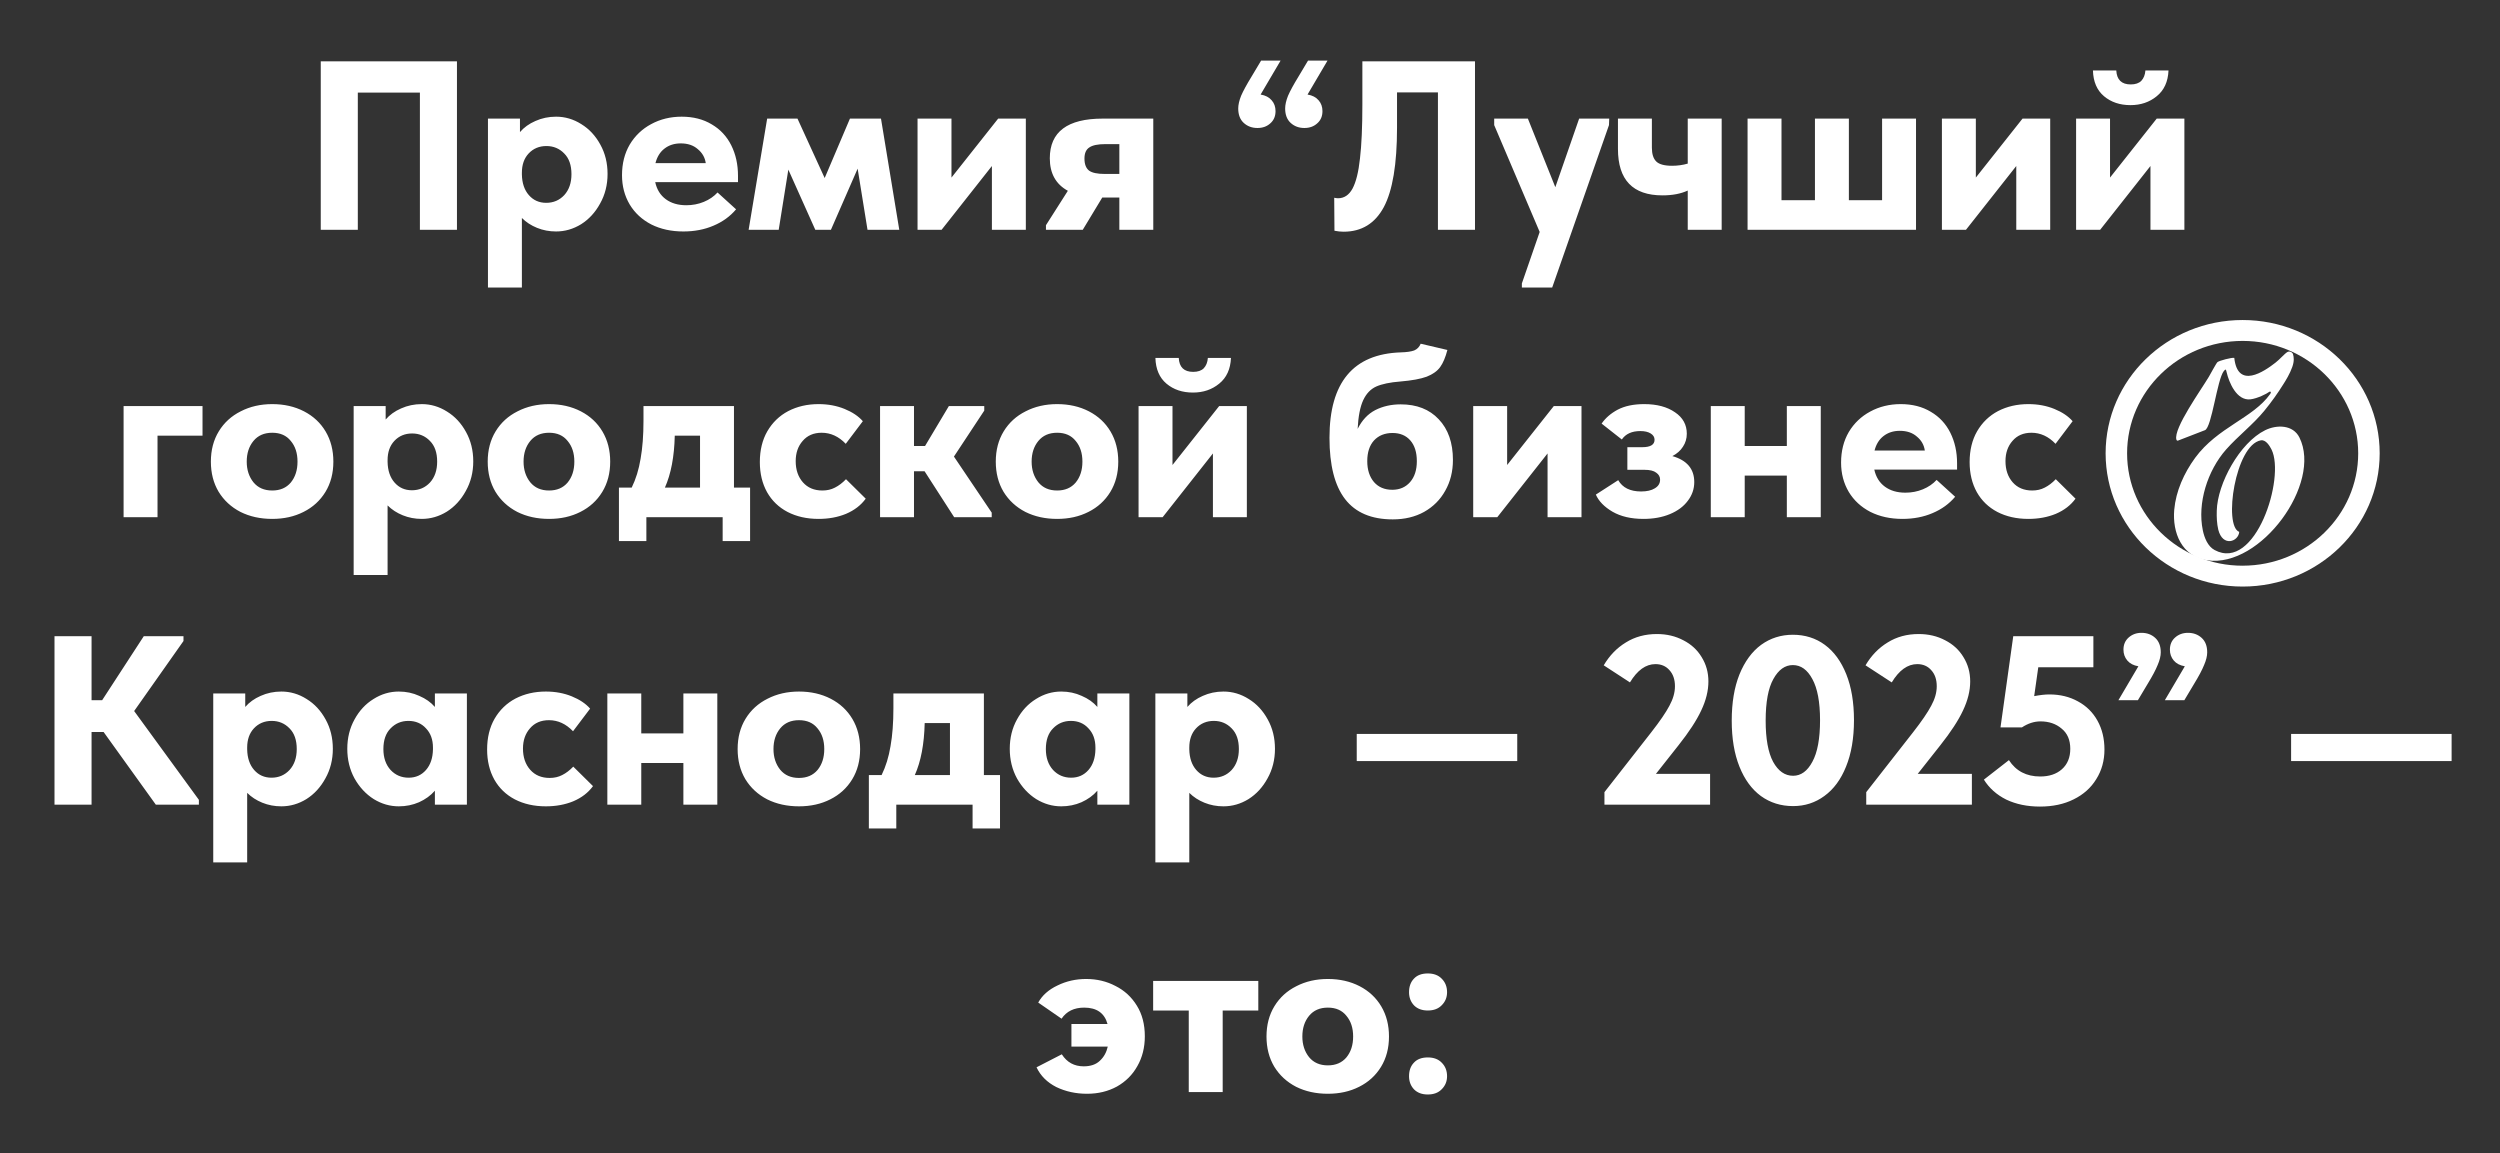 <?xml version="1.0" encoding="UTF-8"?> <svg xmlns="http://www.w3.org/2000/svg" width="748" height="345" viewBox="0 0 748 345" fill="none"><rect x="0" y="0" width="748" height="345" fill="#333333" stroke="none"/><path d="M95.97 68.751V18.351H136.722V68.751H125.634V27.711H107.058V68.751H95.97ZM181.781 52.047C181.781 55.311 181.037 58.263 179.549 60.903C178.109 63.543 176.213 65.607 173.861 67.095C171.509 68.535 169.013 69.255 166.373 69.255C164.357 69.255 162.461 68.895 160.685 68.175C158.909 67.455 157.397 66.471 156.149 65.223V86.031H145.997V35.487H155.573V39.519C156.773 38.127 158.309 37.023 160.181 36.207C162.101 35.343 164.165 34.911 166.373 34.911C169.061 34.911 171.581 35.655 173.933 37.143C176.285 38.583 178.181 40.623 179.621 43.263C181.061 45.855 181.781 48.783 181.781 52.047ZM170.981 52.119C170.981 49.431 170.261 47.367 168.821 45.927C167.381 44.439 165.605 43.695 163.493 43.695C161.333 43.695 159.557 44.439 158.165 45.927C156.821 47.367 156.149 49.287 156.149 51.687V52.191C156.197 54.783 156.893 56.847 158.237 58.383C159.581 59.919 161.309 60.687 163.421 60.687C165.581 60.687 167.381 59.919 168.821 58.383C170.261 56.799 170.981 54.711 170.981 52.119ZM220.809 54.495H196.041C196.521 56.703 197.577 58.407 199.209 59.607C200.841 60.807 202.881 61.407 205.329 61.407C207.201 61.407 208.953 61.071 210.585 60.399C212.217 59.727 213.585 58.791 214.689 57.591L220.233 62.631C218.457 64.743 216.201 66.375 213.465 67.527C210.777 68.679 207.777 69.255 204.465 69.255C200.865 69.255 197.673 68.559 194.889 67.167C192.105 65.727 189.945 63.735 188.409 61.191C186.873 58.599 186.105 55.671 186.105 52.407C186.105 48.951 186.873 45.903 188.409 43.263C189.993 40.623 192.129 38.583 194.817 37.143C197.553 35.655 200.601 34.911 203.961 34.911C207.417 34.911 210.417 35.679 212.961 37.215C215.505 38.703 217.449 40.791 218.793 43.479C220.137 46.167 220.809 49.215 220.809 52.623V54.495ZM196.113 48.807H211.161C210.921 47.127 210.129 45.735 208.785 44.631C207.489 43.479 205.785 42.903 203.673 42.903C201.753 42.903 200.121 43.431 198.777 44.487C197.481 45.495 196.593 46.935 196.113 48.807ZM232.99 68.751H223.99L229.534 35.487H238.606L246.742 53.271L254.302 35.487H263.59L269.062 68.751H259.558L256.606 50.463L248.614 68.751H243.934L235.87 50.751L232.99 68.751ZM284.681 53.127L298.649 35.487H306.929V68.751H296.777V49.671L281.729 68.751H274.529V35.487H284.681V53.127ZM345.061 35.487V68.751H334.909V59.103H329.797L323.965 68.751H312.949V67.383L319.501 57.087C315.901 55.119 314.101 51.879 314.101 47.367C314.101 39.447 319.381 35.487 329.941 35.487H345.061ZM334.909 52.047V43.119H330.733C328.477 43.119 326.869 43.455 325.909 44.127C324.949 44.751 324.469 45.855 324.469 47.439C324.469 49.119 324.925 50.319 325.837 51.039C326.749 51.711 328.333 52.047 330.589 52.047H334.909ZM377.32 18.135H383.152L377.176 28.287C378.616 28.527 379.72 29.103 380.488 30.015C381.256 30.879 381.64 31.959 381.64 33.255C381.64 34.791 381.112 36.015 380.056 36.927C379.048 37.839 377.776 38.295 376.24 38.295C374.608 38.295 373.24 37.791 372.136 36.783C371.032 35.775 370.48 34.335 370.48 32.463C370.48 31.359 370.768 30.087 371.344 28.647C371.968 27.207 373 25.311 374.44 22.959L377.32 18.135ZM391.216 28.287C392.656 28.527 393.76 29.103 394.528 30.015C395.296 30.879 395.68 31.959 395.68 33.255C395.68 34.791 395.152 36.015 394.096 36.927C393.088 37.839 391.816 38.295 390.28 38.295C388.648 38.295 387.28 37.791 386.176 36.783C385.072 35.775 384.52 34.335 384.52 32.463C384.52 31.359 384.808 30.087 385.384 28.647C386.008 27.207 387.04 25.311 388.48 22.959L391.36 18.135H397.192L391.216 28.287ZM399.269 69.039L399.197 59.175C399.677 59.271 400.061 59.319 400.349 59.319C402.173 59.319 403.613 58.359 404.669 56.439C405.725 54.471 406.469 51.471 406.901 47.439C407.381 43.407 407.621 38.007 407.621 31.239V18.351H441.317V68.751H430.229V27.639H417.989V38.223C417.989 49.119 416.669 57.039 414.029 61.983C411.389 66.879 407.381 69.327 402.005 69.327C401.141 69.327 400.229 69.231 399.269 69.039ZM465.351 56.007L472.479 35.487H481.479L481.407 37.431L464.415 86.031H455.343V84.807L460.671 69.399L447.063 37.431V35.487H457.143L465.351 56.007ZM504.971 35.487H515.123V68.751H504.971V57.015C502.907 57.975 500.387 58.455 497.411 58.455C488.531 58.455 484.091 53.823 484.091 44.559V35.487H494.243V44.199C494.243 46.071 494.675 47.439 495.539 48.303C496.403 49.167 497.987 49.599 500.291 49.599C501.923 49.599 503.483 49.383 504.971 48.951V35.487ZM553.184 59.895H563.12V35.487H573.272V68.751H522.872V35.487H533.024V59.895H543.032V35.487H553.184V59.895ZM591.173 53.127L605.141 35.487H613.421V68.751H603.269V49.671L588.221 68.751H581.021V35.487H591.173V53.127ZM631.321 53.127L645.289 35.487H653.569V68.751H643.417V49.671L628.369 68.751H621.169V35.487H631.321V53.127ZM626.209 21.087H633.193C633.337 23.871 634.777 25.263 637.513 25.263C638.905 25.263 639.961 24.903 640.681 24.183C641.401 23.415 641.809 22.383 641.905 21.087H648.817C648.673 24.447 647.497 27.015 645.289 28.791C643.129 30.567 640.513 31.455 637.441 31.455C634.273 31.455 631.633 30.567 629.521 28.791C627.409 27.015 626.305 24.447 626.209 21.087ZM47.13 154.751H36.978V121.487H60.594V130.343H47.13V154.751ZM63.094 138.119C63.094 134.663 63.886 131.639 65.47 129.047C67.054 126.455 69.238 124.463 72.022 123.071C74.806 121.631 77.95 120.911 81.454 120.911C85.006 120.911 88.174 121.631 90.958 123.071C93.742 124.511 95.902 126.527 97.438 129.119C98.974 131.711 99.742 134.711 99.742 138.119C99.742 141.575 98.95 144.599 97.366 147.191C95.782 149.783 93.598 151.775 90.814 153.167C88.078 154.559 84.958 155.255 81.454 155.255C77.902 155.255 74.734 154.559 71.95 153.167C69.166 151.727 66.982 149.711 65.398 147.119C63.862 144.527 63.094 141.527 63.094 138.119ZM89.014 138.119C89.014 135.575 88.342 133.511 86.998 131.927C85.702 130.295 83.854 129.479 81.454 129.479C79.054 129.479 77.182 130.295 75.838 131.927C74.494 133.559 73.822 135.623 73.822 138.119C73.822 140.567 74.494 142.631 75.838 144.311C77.182 145.943 79.054 146.759 81.454 146.759C83.806 146.759 85.654 145.967 86.998 144.383C88.342 142.751 89.014 140.663 89.014 138.119ZM141.598 138.047C141.598 141.311 140.854 144.263 139.366 146.903C137.926 149.543 136.03 151.607 133.678 153.095C131.326 154.535 128.83 155.255 126.19 155.255C124.174 155.255 122.278 154.895 120.502 154.175C118.726 153.455 117.214 152.471 115.966 151.223V172.031H105.814V121.487H115.39V125.519C116.59 124.127 118.126 123.023 119.998 122.207C121.918 121.343 123.982 120.911 126.19 120.911C128.878 120.911 131.398 121.655 133.75 123.143C136.102 124.583 137.998 126.623 139.438 129.263C140.878 131.855 141.598 134.783 141.598 138.047ZM130.798 138.119C130.798 135.431 130.078 133.367 128.638 131.927C127.198 130.439 125.422 129.695 123.31 129.695C121.15 129.695 119.374 130.439 117.982 131.927C116.638 133.367 115.966 135.287 115.966 137.687V138.191C116.014 140.783 116.71 142.847 118.054 144.383C119.398 145.919 121.126 146.687 123.238 146.687C125.398 146.687 127.198 145.919 128.638 144.383C130.078 142.799 130.798 140.711 130.798 138.119ZM145.922 138.119C145.922 134.663 146.714 131.639 148.298 129.047C149.882 126.455 152.066 124.463 154.85 123.071C157.634 121.631 160.778 120.911 164.282 120.911C167.834 120.911 171.002 121.631 173.786 123.071C176.57 124.511 178.73 126.527 180.266 129.119C181.802 131.711 182.57 134.711 182.57 138.119C182.57 141.575 181.778 144.599 180.194 147.191C178.61 149.783 176.426 151.775 173.642 153.167C170.906 154.559 167.786 155.255 164.282 155.255C160.73 155.255 157.562 154.559 154.778 153.167C151.994 151.727 149.81 149.711 148.226 147.119C146.69 144.527 145.922 141.527 145.922 138.119ZM171.842 138.119C171.842 135.575 171.17 133.511 169.826 131.927C168.53 130.295 166.682 129.479 164.282 129.479C161.882 129.479 160.01 130.295 158.666 131.927C157.322 133.559 156.65 135.623 156.65 138.119C156.65 140.567 157.322 142.631 158.666 144.311C160.01 145.943 161.882 146.759 164.282 146.759C166.634 146.759 168.482 145.967 169.826 144.383C171.17 142.751 171.842 140.663 171.842 138.119ZM219.602 145.895H224.426V161.879H216.218V154.751H193.394V161.879H185.186V145.895H189.002C190.25 143.351 191.138 140.471 191.666 137.255C192.242 134.039 192.53 130.247 192.53 125.879V121.487H219.602V145.895ZM201.89 130.343C201.746 136.631 200.762 141.815 198.938 145.895H209.45V130.343H201.89ZM227.344 138.263C227.344 134.711 228.088 131.639 229.576 129.047C231.112 126.407 233.2 124.391 235.84 122.999C238.528 121.607 241.552 120.911 244.912 120.911C247.744 120.911 250.336 121.391 252.688 122.351C255.04 123.311 256.864 124.535 258.16 126.023L253.048 132.791C250.936 130.583 248.536 129.479 245.848 129.479C243.448 129.479 241.552 130.295 240.16 131.927C238.768 133.511 238.072 135.527 238.072 137.975C238.072 140.567 238.792 142.679 240.232 144.311C241.672 145.943 243.616 146.759 246.064 146.759C247.456 146.759 248.704 146.471 249.808 145.895C250.96 145.319 252.064 144.479 253.12 143.375L259.024 149.207C257.584 151.175 255.616 152.687 253.12 153.743C250.672 154.751 247.936 155.255 244.912 155.255C241.408 155.255 238.312 154.559 235.624 153.167C232.984 151.775 230.944 149.807 229.504 147.263C228.064 144.671 227.344 141.671 227.344 138.263ZM294.49 122.855L285.418 136.607L296.722 153.383V154.751H285.49L276.634 140.999H273.466V154.751H263.314V121.487H273.466V133.439H276.778L283.906 121.487H294.49V122.855ZM297.937 138.119C297.937 134.663 298.729 131.639 300.313 129.047C301.897 126.455 304.081 124.463 306.865 123.071C309.649 121.631 312.793 120.911 316.297 120.911C319.849 120.911 323.017 121.631 325.801 123.071C328.585 124.511 330.745 126.527 332.281 129.119C333.817 131.711 334.585 134.711 334.585 138.119C334.585 141.575 333.793 144.599 332.209 147.191C330.625 149.783 328.441 151.775 325.657 153.167C322.921 154.559 319.801 155.255 316.297 155.255C312.745 155.255 309.577 154.559 306.793 153.167C304.009 151.727 301.825 149.711 300.241 147.119C298.705 144.527 297.937 141.527 297.937 138.119ZM323.857 138.119C323.857 135.575 323.185 133.511 321.841 131.927C320.545 130.295 318.697 129.479 316.297 129.479C313.897 129.479 312.025 130.295 310.681 131.927C309.337 133.559 308.665 135.623 308.665 138.119C308.665 140.567 309.337 142.631 310.681 144.311C312.025 145.943 313.897 146.759 316.297 146.759C318.649 146.759 320.497 145.967 321.841 144.383C323.185 142.751 323.857 140.663 323.857 138.119ZM350.81 139.127L364.778 121.487H373.058V154.751H362.906V135.671L347.858 154.751H340.658V121.487H350.81V139.127ZM345.698 107.087H352.682C352.826 109.871 354.266 111.263 357.002 111.263C358.394 111.263 359.45 110.903 360.17 110.183C360.89 109.415 361.298 108.383 361.394 107.087H368.306C368.162 110.447 366.986 113.015 364.778 114.791C362.618 116.567 360.002 117.455 356.93 117.455C353.762 117.455 351.122 116.567 349.01 114.791C346.898 113.015 345.794 110.447 345.698 107.087ZM434.717 137.615C434.717 141.071 433.949 144.143 432.413 146.831C430.925 149.519 428.813 151.631 426.077 153.167C423.389 154.655 420.269 155.399 416.717 155.399C410.333 155.399 405.581 153.383 402.461 149.351C399.341 145.319 397.781 139.199 397.781 130.991C397.781 114.431 404.885 105.911 419.093 105.431C420.869 105.383 422.213 105.191 423.125 104.855C424.037 104.471 424.685 103.799 425.069 102.839L433.061 104.711C432.485 106.919 431.765 108.623 430.901 109.823C430.037 111.023 428.693 111.983 426.869 112.703C425.045 113.375 422.429 113.855 419.021 114.143C415.901 114.383 413.477 114.887 411.749 115.655C410.069 116.423 408.773 117.791 407.861 119.759C406.949 121.727 406.397 124.583 406.205 128.327C407.501 125.735 409.253 123.863 411.461 122.711C413.717 121.559 416.261 120.983 419.093 120.983C423.893 120.983 427.685 122.471 430.469 125.447C433.301 128.423 434.717 132.479 434.717 137.615ZM423.917 137.975C423.917 135.335 423.269 133.271 421.973 131.783C420.677 130.295 418.901 129.551 416.645 129.551C414.341 129.551 412.493 130.295 411.101 131.783C409.757 133.271 409.085 135.335 409.085 137.975C409.085 140.567 409.757 142.655 411.101 144.239C412.445 145.775 414.269 146.543 416.573 146.543C418.781 146.543 420.557 145.775 421.901 144.239C423.245 142.703 423.917 140.615 423.917 137.975ZM450.935 139.127L464.903 121.487H473.183V154.751H463.031V135.671L447.983 154.751H440.783V121.487H450.935V139.127ZM506.923 144.239C506.923 146.303 506.275 148.175 504.979 149.855C503.731 151.535 501.955 152.855 499.651 153.815C497.347 154.775 494.707 155.255 491.731 155.255C488.035 155.255 484.939 154.535 482.443 153.095C479.995 151.655 478.339 149.951 477.475 147.983L484.171 143.663C485.467 145.919 487.747 147.047 491.011 147.047C492.739 147.047 494.107 146.735 495.115 146.111C496.171 145.487 496.699 144.623 496.699 143.519C496.699 142.655 496.315 141.959 495.547 141.431C494.827 140.855 493.651 140.567 492.019 140.567H486.907V133.799H491.371C493.819 133.799 495.043 133.055 495.043 131.567C495.043 130.799 494.659 130.175 493.891 129.695C493.123 129.215 492.091 128.975 490.795 128.975C488.251 128.975 486.403 129.815 485.251 131.495L479.203 126.743C480.355 125.063 481.963 123.671 484.027 122.567C486.139 121.463 488.779 120.911 491.947 120.911C495.739 120.911 498.811 121.727 501.163 123.359C503.515 124.943 504.691 127.079 504.691 129.767C504.691 131.207 504.307 132.503 503.539 133.655C502.819 134.807 501.763 135.743 500.371 136.463C504.739 137.711 506.923 140.303 506.923 144.239ZM534.62 121.487H544.772V154.751H534.62V142.295H522.02V154.751H511.868V121.487H522.02V133.439H534.62V121.487ZM585.555 140.495H560.787C561.267 142.703 562.323 144.407 563.955 145.607C565.587 146.807 567.627 147.407 570.075 147.407C571.947 147.407 573.699 147.071 575.331 146.399C576.963 145.727 578.331 144.791 579.435 143.591L584.979 148.631C583.203 150.743 580.947 152.375 578.211 153.527C575.523 154.679 572.523 155.255 569.211 155.255C565.611 155.255 562.419 154.559 559.635 153.167C556.851 151.727 554.691 149.735 553.155 147.191C551.619 144.599 550.851 141.671 550.851 138.407C550.851 134.951 551.619 131.903 553.155 129.263C554.739 126.623 556.875 124.583 559.563 123.143C562.299 121.655 565.347 120.911 568.707 120.911C572.163 120.911 575.163 121.679 577.707 123.215C580.251 124.703 582.195 126.791 583.539 129.479C584.883 132.167 585.555 135.215 585.555 138.623V140.495ZM560.859 134.807H575.907C575.667 133.127 574.875 131.735 573.531 130.631C572.235 129.479 570.531 128.903 568.419 128.903C566.499 128.903 564.867 129.431 563.523 130.487C562.227 131.495 561.339 132.935 560.859 134.807ZM589.312 138.263C589.312 134.711 590.056 131.639 591.544 129.047C593.08 126.407 595.168 124.391 597.808 122.999C600.496 121.607 603.52 120.911 606.88 120.911C609.712 120.911 612.304 121.391 614.656 122.351C617.008 123.311 618.832 124.535 620.128 126.023L615.016 132.791C612.904 130.583 610.504 129.479 607.816 129.479C605.416 129.479 603.52 130.295 602.128 131.927C600.736 133.511 600.04 135.527 600.04 137.975C600.04 140.567 600.76 142.679 602.2 144.311C603.64 145.943 605.584 146.759 608.032 146.759C609.424 146.759 610.672 146.471 611.776 145.895C612.928 145.319 614.032 144.479 615.088 143.375L620.992 149.207C619.552 151.175 617.584 152.687 615.088 153.743C612.64 154.751 609.904 155.255 606.88 155.255C603.376 155.255 600.28 154.559 597.592 153.167C594.952 151.775 592.912 149.807 591.472 147.263C590.032 144.671 589.312 141.671 589.312 138.263ZM54.898 191.791L40.138 212.743L59.506 239.311V240.751H46.618L30.994 219.007H27.394V240.751H16.306V190.351H27.394V209.503H30.562L43.018 190.351H54.898V191.791ZM99.586 224.047C99.586 227.311 98.842 230.263 97.354 232.903C95.914 235.543 94.018 237.607 91.666 239.095C89.314 240.535 86.818 241.255 84.178 241.255C82.162 241.255 80.266 240.895 78.49 240.175C76.714 239.455 75.202 238.471 73.954 237.223V258.031H63.802V207.487H73.378V211.519C74.578 210.127 76.114 209.023 77.986 208.207C79.906 207.343 81.97 206.911 84.178 206.911C86.866 206.911 89.386 207.655 91.738 209.143C94.09 210.583 95.986 212.623 97.426 215.263C98.866 217.855 99.586 220.783 99.586 224.047ZM88.786 224.119C88.786 221.431 88.066 219.367 86.626 217.927C85.186 216.439 83.41 215.695 81.298 215.695C79.138 215.695 77.362 216.439 75.97 217.927C74.626 219.367 73.954 221.287 73.954 223.687V224.191C74.002 226.783 74.698 228.847 76.042 230.383C77.386 231.919 79.114 232.687 81.226 232.687C83.386 232.687 85.186 231.919 86.626 230.383C88.066 228.799 88.786 226.711 88.786 224.119ZM130.118 207.487H139.694V240.751H130.118V236.575C128.87 238.015 127.286 239.167 125.366 240.031C123.494 240.847 121.478 241.255 119.318 241.255C116.678 241.255 114.182 240.535 111.83 239.095C109.478 237.607 107.558 235.543 106.07 232.903C104.63 230.263 103.91 227.311 103.91 224.047C103.91 220.783 104.63 217.855 106.07 215.263C107.51 212.623 109.406 210.583 111.758 209.143C114.11 207.655 116.63 206.911 119.318 206.911C121.526 206.911 123.566 207.343 125.438 208.207C127.358 209.023 128.918 210.127 130.118 211.519V207.487ZM129.542 224.191V223.687C129.542 221.287 128.846 219.367 127.454 217.927C126.11 216.439 124.358 215.695 122.198 215.695C120.086 215.695 118.31 216.439 116.87 217.927C115.43 219.367 114.71 221.431 114.71 224.119C114.71 226.711 115.43 228.799 116.87 230.383C118.31 231.919 120.11 232.687 122.27 232.687C124.382 232.687 126.11 231.919 127.454 230.383C128.798 228.847 129.494 226.783 129.542 224.191ZM145.746 224.263C145.746 220.711 146.49 217.639 147.978 215.047C149.514 212.407 151.602 210.391 154.242 208.999C156.93 207.607 159.954 206.911 163.314 206.911C166.146 206.911 168.738 207.391 171.09 208.351C173.442 209.311 175.266 210.535 176.562 212.023L171.45 218.791C169.338 216.583 166.938 215.479 164.25 215.479C161.85 215.479 159.954 216.295 158.562 217.927C157.17 219.511 156.474 221.527 156.474 223.975C156.474 226.567 157.194 228.679 158.634 230.311C160.074 231.943 162.018 232.759 164.466 232.759C165.858 232.759 167.106 232.471 168.21 231.895C169.362 231.319 170.466 230.479 171.522 229.375L177.426 235.207C175.986 237.175 174.018 238.687 171.522 239.743C169.074 240.751 166.338 241.255 163.314 241.255C159.81 241.255 156.714 240.559 154.026 239.167C151.386 237.775 149.346 235.807 147.906 233.263C146.466 230.671 145.746 227.671 145.746 224.263ZM204.468 207.487H214.62V240.751H204.468V228.295H191.868V240.751H181.716V207.487H191.868V219.439H204.468V207.487ZM220.699 224.119C220.699 220.663 221.491 217.639 223.075 215.047C224.659 212.455 226.843 210.463 229.627 209.071C232.411 207.631 235.555 206.911 239.059 206.911C242.611 206.911 245.779 207.631 248.563 209.071C251.347 210.511 253.507 212.527 255.043 215.119C256.579 217.711 257.347 220.711 257.347 224.119C257.347 227.575 256.555 230.599 254.971 233.191C253.387 235.783 251.203 237.775 248.419 239.167C245.683 240.559 242.563 241.255 239.059 241.255C235.507 241.255 232.339 240.559 229.555 239.167C226.771 237.727 224.587 235.711 223.003 233.119C221.467 230.527 220.699 227.527 220.699 224.119ZM246.619 224.119C246.619 221.575 245.947 219.511 244.603 217.927C243.307 216.295 241.459 215.479 239.059 215.479C236.659 215.479 234.787 216.295 233.443 217.927C232.099 219.559 231.427 221.623 231.427 224.119C231.427 226.567 232.099 228.631 233.443 230.311C234.787 231.943 236.659 232.759 239.059 232.759C241.411 232.759 243.259 231.967 244.603 230.383C245.947 228.751 246.619 226.663 246.619 224.119ZM294.379 231.895H299.203V247.879H290.995V240.751H268.171V247.879H259.963V231.895H263.779C265.027 229.351 265.915 226.471 266.443 223.255C267.019 220.039 267.307 216.247 267.307 211.879V207.487H294.379V231.895ZM276.667 216.343C276.523 222.631 275.539 227.815 273.715 231.895H284.227V216.343H276.667ZM328.329 207.487H337.905V240.751H328.329V236.575C327.081 238.015 325.497 239.167 323.577 240.031C321.705 240.847 319.689 241.255 317.529 241.255C314.889 241.255 312.393 240.535 310.041 239.095C307.689 237.607 305.769 235.543 304.281 232.903C302.841 230.263 302.121 227.311 302.121 224.047C302.121 220.783 302.841 217.855 304.281 215.263C305.721 212.623 307.617 210.583 309.969 209.143C312.321 207.655 314.841 206.911 317.529 206.911C319.737 206.911 321.777 207.343 323.649 208.207C325.569 209.023 327.129 210.127 328.329 211.519V207.487ZM327.753 224.191V223.687C327.753 221.287 327.057 219.367 325.665 217.927C324.321 216.439 322.569 215.695 320.409 215.695C318.297 215.695 316.521 216.439 315.081 217.927C313.641 219.367 312.921 221.431 312.921 224.119C312.921 226.711 313.641 228.799 315.081 230.383C316.521 231.919 318.321 232.687 320.481 232.687C322.593 232.687 324.321 231.919 325.665 230.383C327.009 228.847 327.705 226.783 327.753 224.191ZM381.469 224.047C381.469 227.311 380.725 230.263 379.237 232.903C377.797 235.543 375.901 237.607 373.549 239.095C371.197 240.535 368.701 241.255 366.061 241.255C364.045 241.255 362.149 240.895 360.373 240.175C358.597 239.455 357.085 238.471 355.837 237.223V258.031H345.685V207.487H355.261V211.519C356.461 210.127 357.997 209.023 359.869 208.207C361.789 207.343 363.853 206.911 366.061 206.911C368.749 206.911 371.269 207.655 373.621 209.143C375.973 210.583 377.869 212.623 379.309 215.263C380.749 217.855 381.469 220.783 381.469 224.047ZM370.669 224.119C370.669 221.431 369.949 219.367 368.509 217.927C367.069 216.439 365.293 215.695 363.181 215.695C361.021 215.695 359.245 216.439 357.853 217.927C356.509 219.367 355.837 221.287 355.837 223.687V224.191C355.885 226.783 356.581 228.847 357.925 230.383C359.269 231.919 360.997 232.687 363.109 232.687C365.269 232.687 367.069 231.919 368.509 230.383C369.949 228.799 370.669 226.711 370.669 224.119ZM405.936 219.583H453.96V227.719H405.936V219.583ZM495.458 231.535H511.658V240.751H480.05V237.007L494.018 219.151C496.61 215.839 498.434 213.175 499.49 211.159C500.594 209.143 501.146 207.199 501.146 205.327C501.146 203.311 500.594 201.703 499.49 200.503C498.434 199.303 497.042 198.703 495.314 198.703C492.434 198.703 489.89 200.527 487.682 204.175L479.834 199.063C481.562 196.135 483.77 193.855 486.458 192.223C489.146 190.543 492.242 189.703 495.746 189.703C498.674 189.703 501.314 190.327 503.666 191.575C506.018 192.775 507.842 194.455 509.138 196.615C510.482 198.775 511.154 201.199 511.154 203.887C511.154 206.671 510.434 209.575 508.994 212.599C507.602 215.575 505.346 219.031 502.226 222.967L495.458 231.535ZM518.134 215.623C518.134 210.247 518.902 205.639 520.438 201.799C522.022 197.911 524.182 194.959 526.918 192.943C529.702 190.927 532.87 189.919 536.422 189.919C540.07 189.919 543.262 190.927 545.998 192.943C548.734 194.959 550.87 197.887 552.406 201.727C553.942 205.567 554.71 210.151 554.71 215.479C554.71 220.855 553.918 225.487 552.334 229.375C550.798 233.215 548.638 236.143 545.854 238.159C543.118 240.175 539.998 241.183 536.494 241.183C532.846 241.183 529.63 240.175 526.846 238.159C524.11 236.143 521.974 233.215 520.438 229.375C518.902 225.535 518.134 220.951 518.134 215.623ZM544.558 215.479C544.558 210.055 543.79 205.951 542.254 203.167C540.766 200.383 538.822 198.991 536.422 198.991C534.07 198.991 532.126 200.383 530.59 203.167C529.054 205.903 528.286 210.055 528.286 215.623C528.286 221.047 529.03 225.151 530.518 227.935C532.054 230.719 534.046 232.111 536.494 232.111C538.846 232.111 540.766 230.719 542.254 227.935C543.79 225.151 544.558 220.999 544.558 215.479ZM573.787 231.535H589.987V240.751H558.379V237.007L572.347 219.151C574.939 215.839 576.763 213.175 577.819 211.159C578.923 209.143 579.475 207.199 579.475 205.327C579.475 203.311 578.923 201.703 577.819 200.503C576.763 199.303 575.371 198.703 573.643 198.703C570.763 198.703 568.219 200.527 566.011 204.175L558.163 199.063C559.891 196.135 562.099 193.855 564.787 192.223C567.475 190.543 570.571 189.703 574.075 189.703C577.003 189.703 579.643 190.327 581.995 191.575C584.347 192.775 586.171 194.455 587.467 196.615C588.811 198.775 589.483 201.199 589.483 203.887C589.483 206.671 588.763 209.575 587.323 212.599C585.931 215.575 583.675 219.031 580.555 222.967L573.787 231.535ZM629.652 224.263C629.652 227.575 628.836 230.527 627.204 233.119C625.62 235.711 623.364 237.727 620.436 239.167C617.556 240.607 614.196 241.327 610.356 241.327C606.564 241.327 603.204 240.631 600.276 239.239C597.396 237.799 595.164 235.807 593.58 233.263L601.068 227.431C603.18 230.695 606.3 232.327 610.428 232.327C613.116 232.327 615.276 231.607 616.908 230.167C618.588 228.679 619.428 226.639 619.428 224.047C619.428 221.407 618.564 219.391 616.836 217.999C615.156 216.559 613.044 215.839 610.5 215.839C608.628 215.839 606.78 216.439 604.956 217.639H598.548L602.364 190.351H626.34V199.639H609.852L608.628 208.279C610.404 207.943 611.916 207.775 613.164 207.775C616.38 207.775 619.236 208.471 621.732 209.863C624.228 211.207 626.172 213.127 627.564 215.623C628.956 218.119 629.652 220.999 629.652 224.263ZM646.499 195.175C646.499 196.279 646.187 197.551 645.563 198.991C644.987 200.431 643.979 202.327 642.539 204.679L639.659 209.503H633.827L639.803 199.351C638.363 199.111 637.259 198.535 636.491 197.623C635.723 196.711 635.339 195.631 635.339 194.383C635.339 192.895 635.843 191.695 636.851 190.783C637.907 189.823 639.203 189.343 640.739 189.343C642.371 189.343 643.739 189.847 644.843 190.855C645.947 191.863 646.499 193.303 646.499 195.175ZM660.395 195.175C660.395 196.279 660.083 197.551 659.459 198.991C658.883 200.431 657.875 202.327 656.435 204.679L653.555 209.503H647.723L653.699 199.351C652.259 199.111 651.155 198.535 650.387 197.623C649.619 196.711 649.235 195.631 649.235 194.383C649.235 192.895 649.739 191.695 650.747 190.783C651.803 189.823 653.099 189.343 654.635 189.343C656.267 189.343 657.635 189.847 658.739 190.855C659.843 191.863 660.395 193.303 660.395 195.175ZM685.498 219.583H733.522V227.719H685.498V219.583ZM342.531 310.047C342.531 313.407 341.787 316.383 340.299 318.975C338.859 321.567 336.819 323.607 334.179 325.095C331.539 326.535 328.563 327.255 325.251 327.255C321.891 327.255 318.819 326.583 316.035 325.239C313.299 323.847 311.331 321.879 310.131 319.335L317.691 315.447C319.227 317.847 321.411 319.047 324.243 319.047C326.307 319.047 327.915 318.495 329.067 317.391C330.267 316.287 331.059 314.871 331.443 313.143H320.571V306.375H331.371C330.459 303.111 328.131 301.479 324.387 301.479C321.363 301.479 319.107 302.583 317.619 304.791L310.635 299.967C311.835 297.807 313.755 296.103 316.395 294.855C319.035 293.559 321.891 292.911 324.963 292.911C328.179 292.911 331.107 293.607 333.747 294.999C336.435 296.343 338.571 298.311 340.155 300.903C341.739 303.447 342.531 306.495 342.531 310.047ZM365.828 326.751H355.676V302.343H345.02V293.487H376.484V302.343H365.828V326.751ZM378.937 310.119C378.937 306.663 379.729 303.639 381.313 301.047C382.897 298.455 385.081 296.463 387.865 295.071C390.649 293.631 393.793 292.911 397.297 292.911C400.849 292.911 404.017 293.631 406.801 295.071C409.585 296.511 411.745 298.527 413.281 301.119C414.817 303.711 415.585 306.711 415.585 310.119C415.585 313.575 414.793 316.599 413.209 319.191C411.625 321.783 409.441 323.775 406.657 325.167C403.921 326.559 400.801 327.255 397.297 327.255C393.745 327.255 390.577 326.559 387.793 325.167C385.009 323.727 382.825 321.711 381.241 319.119C379.705 316.527 378.937 313.527 378.937 310.119ZM404.857 310.119C404.857 307.575 404.185 305.511 402.841 303.927C401.545 302.295 399.697 301.479 397.297 301.479C394.897 301.479 393.025 302.295 391.681 303.927C390.337 305.559 389.665 307.623 389.665 310.119C389.665 312.567 390.337 314.631 391.681 316.311C393.025 317.943 394.897 318.759 397.297 318.759C399.649 318.759 401.497 317.967 402.841 316.383C404.185 314.751 404.857 312.663 404.857 310.119ZM421.586 321.999C421.586 320.319 422.066 318.975 423.026 317.967C423.986 316.911 425.378 316.383 427.202 316.383C428.978 316.383 430.37 316.911 431.378 317.967C432.434 319.023 432.962 320.367 432.962 321.999C432.962 323.535 432.434 324.831 431.378 325.887C430.37 326.943 428.978 327.471 427.202 327.471C425.474 327.471 424.106 326.967 423.098 325.959C422.09 324.903 421.586 323.583 421.586 321.999ZM421.586 296.871C421.586 295.191 422.066 293.847 423.026 292.839C423.986 291.783 425.378 291.255 427.202 291.255C428.978 291.255 430.37 291.783 431.378 292.839C432.434 293.895 432.962 295.239 432.962 296.871C432.962 298.407 432.434 299.703 431.378 300.759C430.37 301.815 428.978 302.343 427.202 302.343C425.474 302.343 424.106 301.839 423.098 300.831C422.09 299.775 421.586 298.455 421.586 296.871Z" fill="white"></path><path d="M670.997 95.751C648.36 95.751 630 113.613 630 135.626C630 157.639 648.36 175.501 670.997 175.501C693.635 175.501 712 157.639 712 135.626C712 113.613 693.63 95.751 670.997 95.751ZM670.997 169.259C651.933 169.259 636.427 154.176 636.427 135.631C636.427 117.086 651.933 102.003 670.997 102.003C690.061 102.003 705.573 117.086 705.573 135.626C705.573 154.166 690.061 169.254 670.997 169.254" fill="white"></path><path d="M668.498 107.086C669.525 116.557 677.424 111.162 680.812 108.515C682.072 107.557 683.56 105.804 684.375 105.333C684.904 105.016 685.714 105.227 686.043 105.884C686.339 106.81 686.477 108.033 685.852 109.791C685.132 111.84 683.893 113.846 683.194 114.937C681.421 117.769 679.637 120.268 677.508 122.878C674.067 127.071 669.647 130.427 666.041 134.498C660.493 140.804 657.386 150.518 659.09 158.708C659.535 160.836 660.541 163.478 662.611 164.569C674.861 171.181 683.814 142.879 679.642 134.504C679.091 133.413 677.937 131.475 676.434 131.751C668.779 133.133 665.2 157.39 669.98 159.137C669.769 162.038 665.062 163.801 663.707 158.481C663.278 156.633 663.199 154.679 663.257 152.784C663.458 144.7 670.113 132.476 677.72 128.728C681.198 127.007 686.074 127.044 687.991 130.904C694.825 144.647 676.402 169.948 660.462 167.65C652.722 166.528 649.947 159.338 650.53 152.535C651.027 146.918 653.452 141.571 656.772 137.002C663.506 127.801 674.104 125.128 679.224 117.901C679.224 117.901 679.404 117.658 679.441 117.478C679.494 117.261 679.24 117.001 678.917 117.266C678.324 117.759 675.37 119.257 673.321 119.484C669.181 119.94 666.915 114.418 666.2 111.353C666.036 110.68 666.02 110.183 665.364 111.019C663.347 113.592 661.764 127.902 659.726 128.707L651.652 131.83C651.652 131.83 651.308 131.984 651.17 131.513C650.255 128.193 658.587 116.615 660.896 112.719C661.197 112.216 663.13 108.616 663.469 108.346C664.035 107.885 667.714 106.932 668.487 107.07" fill="white"></path></svg> 